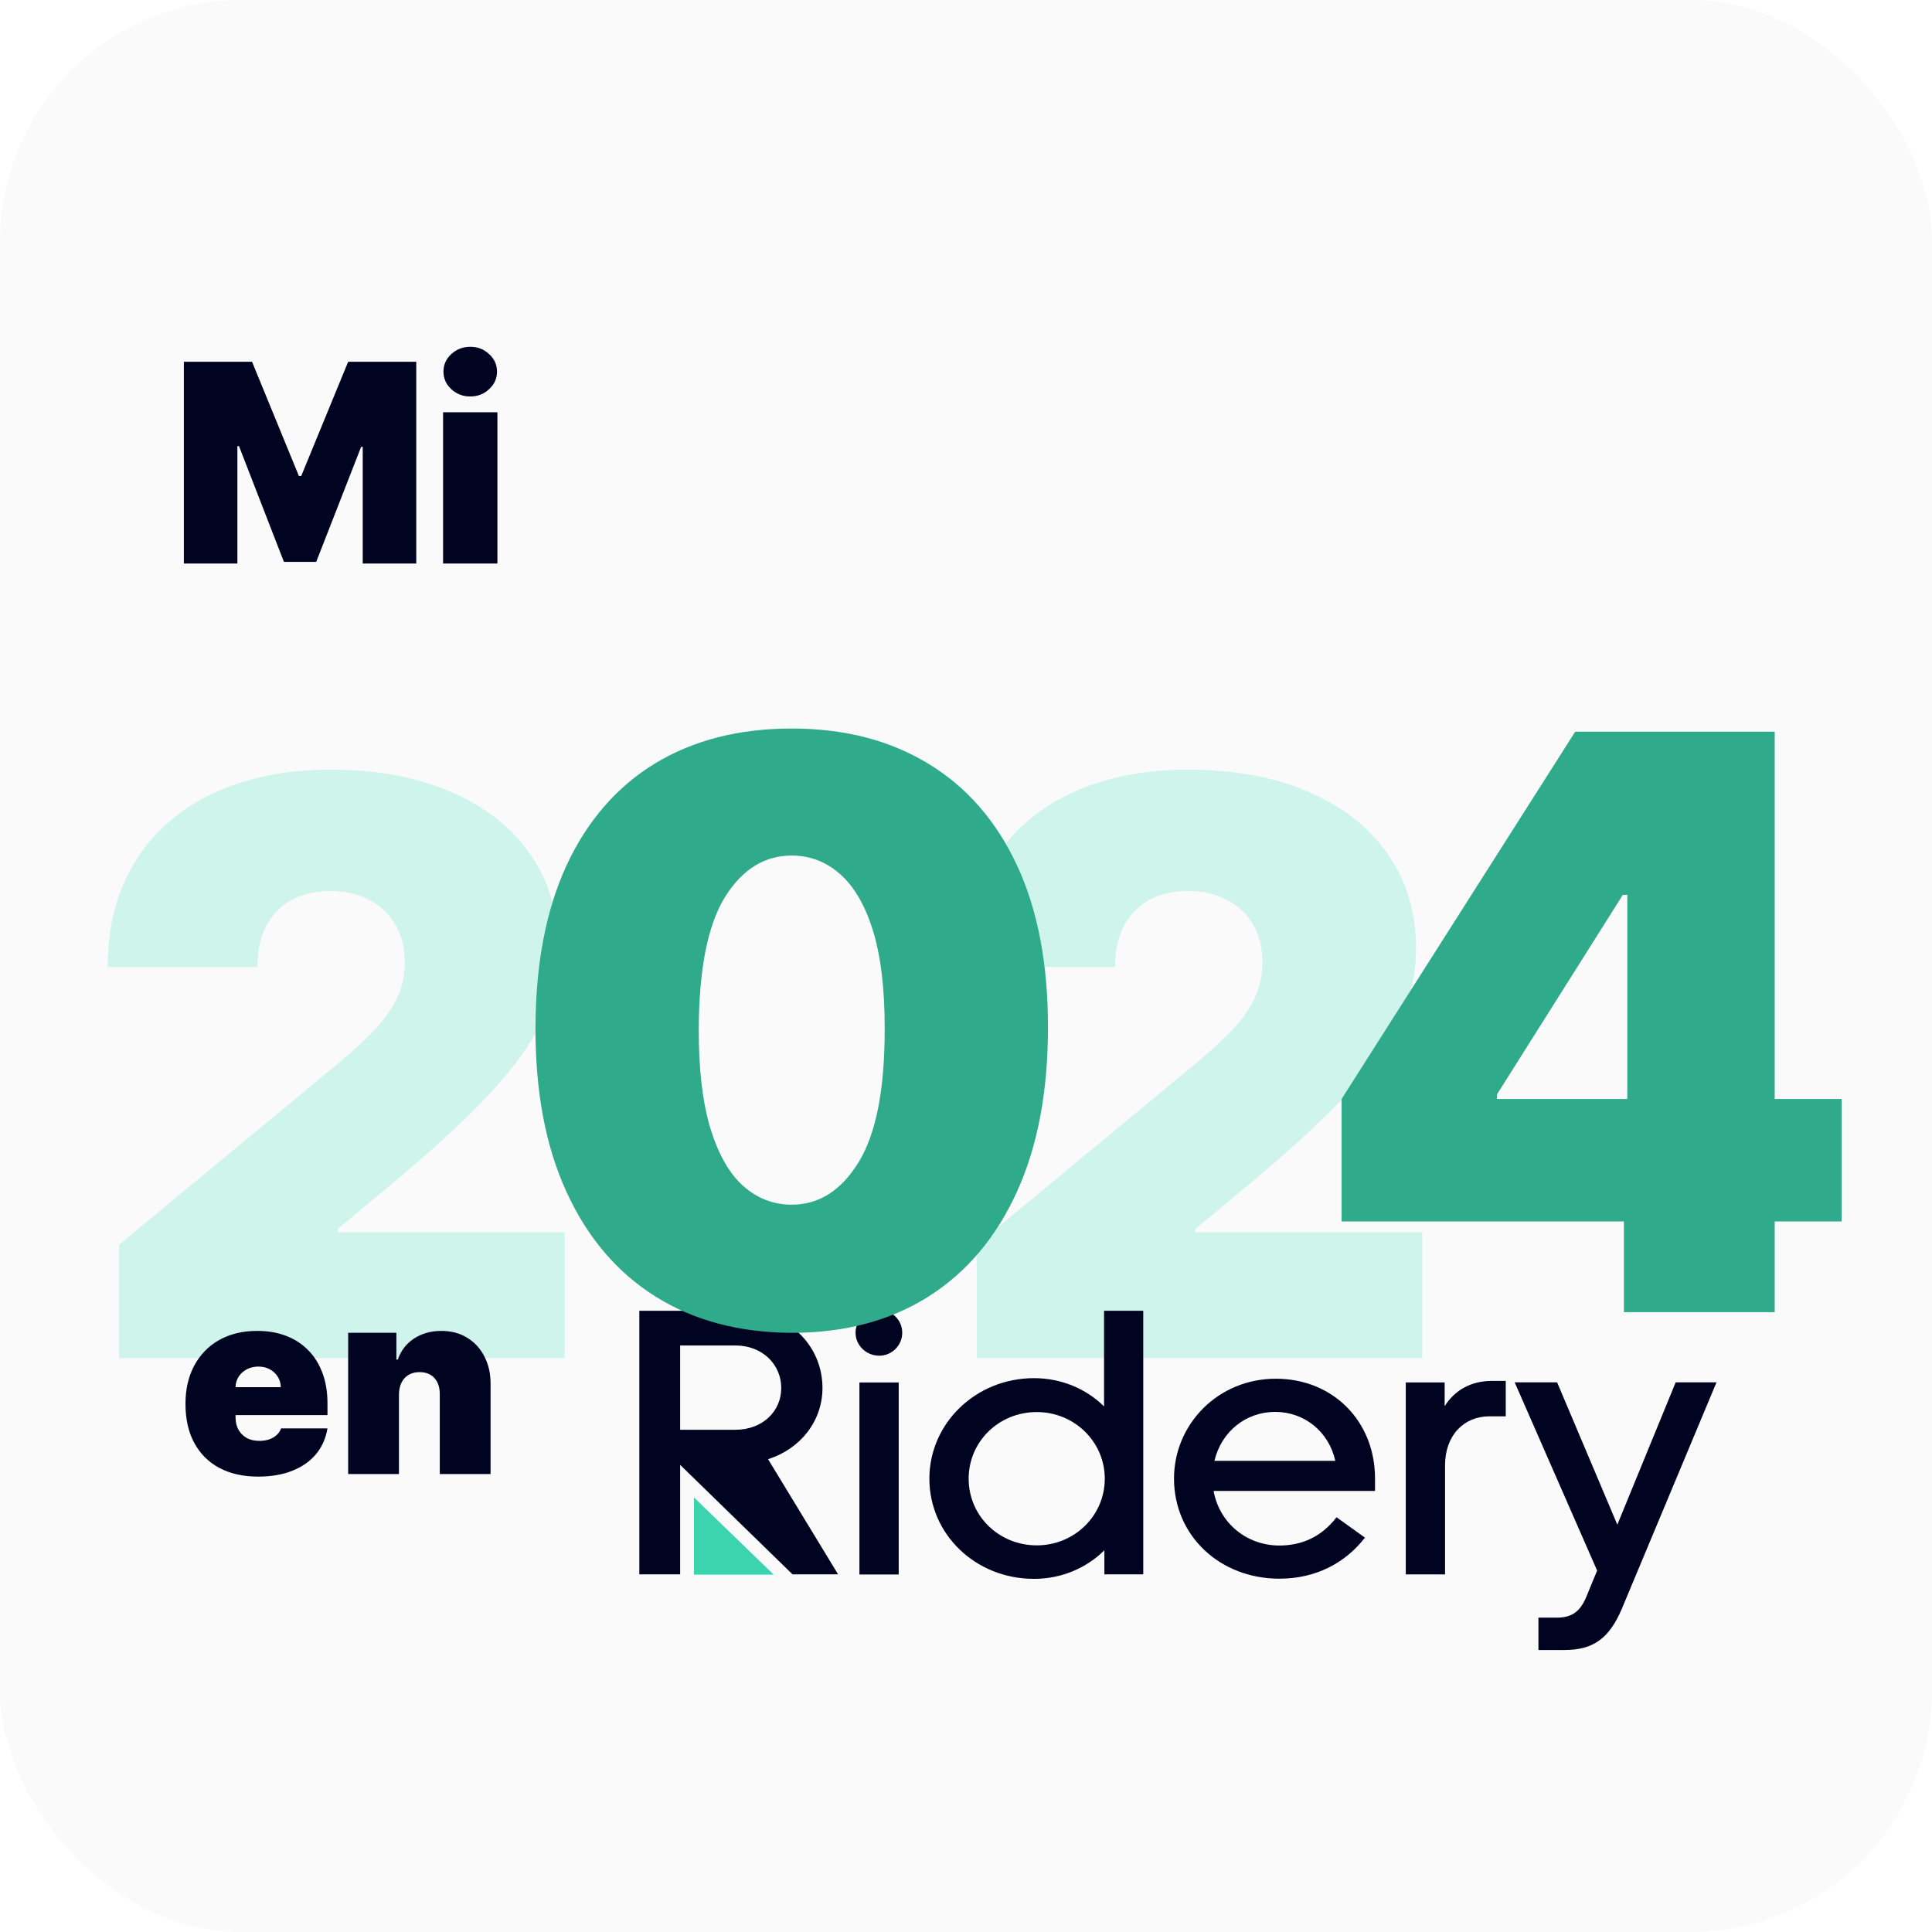 <svg width="24" height="24" viewBox="0 0 24 24" fill="none" xmlns="http://www.w3.org/2000/svg">
<rect width="24" height="24" rx="3" fill="#FAFAFA"/>
<g filter="url(#filter0_di_2379_473)">
<path d="M1.479 15.729V14.32L4.169 12.095C4.347 11.947 4.5 11.809 4.627 11.68C4.756 11.548 4.854 11.413 4.922 11.275C4.993 11.136 5.028 10.982 5.028 10.813C5.028 10.628 4.988 10.47 4.908 10.338C4.831 10.207 4.723 10.106 4.584 10.035C4.446 9.962 4.286 9.926 4.105 9.926C3.925 9.926 3.765 9.962 3.627 10.035C3.49 10.108 3.385 10.215 3.31 10.356C3.235 10.496 3.197 10.668 3.197 10.87H1.338C1.338 10.363 1.452 9.926 1.68 9.56C1.907 9.194 2.229 8.912 2.644 8.715C3.06 8.518 3.547 8.419 4.105 8.419C4.683 8.419 5.183 8.512 5.605 8.697C6.03 8.88 6.358 9.139 6.588 9.472C6.82 9.805 6.936 10.196 6.936 10.644C6.936 10.921 6.879 11.197 6.764 11.472C6.649 11.744 6.442 12.046 6.144 12.377C5.846 12.708 5.422 13.102 4.873 13.56L4.197 14.123V14.165H7.014V15.729H1.479Z" fill="#CEF4EB"/>
</g>
<g filter="url(#filter1_di_2379_473)">
<path d="M12.133 15.729V14.32L14.823 12.095C15.002 11.947 15.154 11.809 15.281 11.68C15.41 11.548 15.509 11.413 15.577 11.275C15.647 11.136 15.682 10.982 15.682 10.813C15.682 10.628 15.643 10.47 15.563 10.338C15.485 10.207 15.377 10.106 15.239 10.035C15.1 9.962 14.941 9.926 14.76 9.926C14.579 9.926 14.42 9.962 14.281 10.035C14.145 10.108 14.039 10.215 13.964 10.356C13.889 10.496 13.852 10.668 13.852 10.87H11.992C11.992 10.363 12.106 9.926 12.334 9.56C12.562 9.194 12.883 8.912 13.299 8.715C13.714 8.518 14.201 8.419 14.76 8.419C15.337 8.419 15.837 8.512 16.26 8.697C16.685 8.88 17.012 9.139 17.242 9.472C17.475 9.805 17.591 10.196 17.591 10.644C17.591 10.921 17.533 11.197 17.418 11.472C17.303 11.744 17.097 12.046 16.799 12.377C16.5 12.708 16.077 13.102 15.527 13.56L14.851 14.123V14.165H17.668V15.729H12.133Z" fill="#CEF4EB"/>
</g>
<g filter="url(#filter2_d_2379_473)">
<path d="M16.666 14.602V13.081L19.568 8.518H20.948V10.546H20.159L18.596 13.024V13.081H22.877V14.602H16.666ZM20.173 15.729V14.137L20.215 13.475V8.518H22.046V15.729H20.173Z" fill="#2FAA8B"/>
</g>
<path d="M2.284 4.494H3.131L3.713 5.913H3.742L4.325 4.494H5.171V7H4.506V5.551H4.486L3.928 6.98H3.527L2.969 5.542H2.949V7H2.284V4.494ZM5.504 7V5.121H6.179V7H5.504ZM5.841 4.925C5.75 4.925 5.672 4.895 5.606 4.834C5.541 4.774 5.509 4.701 5.509 4.616C5.509 4.532 5.541 4.459 5.606 4.399C5.672 4.338 5.75 4.308 5.841 4.308C5.934 4.308 6.012 4.338 6.076 4.399C6.142 4.459 6.174 4.532 6.174 4.616C6.174 4.701 6.142 4.774 6.076 4.834C6.012 4.895 5.934 4.925 5.841 4.925Z" fill="#000421"/>
<path d="M3.209 18.343C3.022 18.343 2.86 18.307 2.725 18.235C2.59 18.163 2.486 18.059 2.413 17.924C2.34 17.789 2.304 17.627 2.304 17.438C2.304 17.256 2.341 17.098 2.414 16.962C2.487 16.827 2.59 16.721 2.723 16.646C2.857 16.571 3.014 16.533 3.195 16.533C3.328 16.533 3.448 16.553 3.555 16.595C3.663 16.636 3.754 16.696 3.83 16.774C3.907 16.852 3.965 16.946 4.006 17.057C4.048 17.169 4.068 17.294 4.068 17.433V17.579H2.501V17.232H3.488C3.487 17.182 3.474 17.138 3.449 17.1C3.425 17.061 3.391 17.031 3.35 17.009C3.308 16.987 3.262 16.976 3.209 16.976C3.158 16.976 3.111 16.987 3.068 17.009C3.026 17.031 2.992 17.06 2.966 17.099C2.941 17.137 2.927 17.181 2.926 17.232V17.607C2.926 17.663 2.937 17.713 2.961 17.758C2.985 17.802 3.019 17.837 3.063 17.862C3.107 17.887 3.16 17.899 3.223 17.899C3.266 17.899 3.306 17.893 3.342 17.881C3.378 17.869 3.409 17.851 3.435 17.828C3.461 17.805 3.48 17.777 3.492 17.744H4.068C4.048 17.866 4.001 17.972 3.928 18.061C3.854 18.151 3.756 18.22 3.634 18.269C3.513 18.318 3.371 18.343 3.209 18.343ZM4.956 17.323V18.311H4.325V16.556H4.924V16.889H4.942C4.98 16.778 5.047 16.691 5.143 16.628C5.24 16.565 5.353 16.533 5.482 16.533C5.606 16.533 5.713 16.561 5.805 16.619C5.897 16.675 5.968 16.753 6.018 16.852C6.069 16.951 6.095 17.064 6.094 17.191V18.311H5.463V17.323C5.464 17.237 5.442 17.169 5.397 17.119C5.353 17.07 5.291 17.045 5.212 17.045C5.16 17.045 5.115 17.056 5.076 17.079C5.038 17.101 5.009 17.133 4.988 17.175C4.967 17.216 4.957 17.266 4.956 17.323Z" fill="#000421"/>
<path d="M10.628 16.556C10.628 16.402 10.759 16.275 10.923 16.275C11.087 16.275 11.208 16.402 11.208 16.556C11.208 16.71 11.082 16.841 10.923 16.841C10.763 16.841 10.628 16.715 10.628 16.556ZM11.164 19.559H10.676V17.174H11.164V19.559Z" fill="#000421"/>
<path d="M13.719 19.557V19.258C13.497 19.478 13.188 19.613 12.845 19.613C12.115 19.613 11.545 19.057 11.545 18.369C11.545 17.682 12.12 17.12 12.845 17.12C13.183 17.12 13.492 17.251 13.715 17.471V16.283H14.202V19.557H13.719ZM12.879 17.541C12.41 17.541 12.033 17.906 12.033 18.369C12.033 18.832 12.41 19.197 12.879 19.197C13.347 19.197 13.724 18.828 13.724 18.369C13.724 17.911 13.347 17.541 12.879 17.541Z" fill="#000421"/>
<path d="M15.849 17.127C16.56 17.127 17.081 17.656 17.081 18.366V18.521H15.076C15.144 18.909 15.477 19.199 15.893 19.199C16.178 19.199 16.419 19.087 16.603 18.848L16.956 19.101C16.709 19.419 16.342 19.611 15.893 19.611C15.154 19.611 14.584 19.078 14.584 18.367C14.584 17.693 15.13 17.127 15.849 17.127M15.086 18.147H16.588C16.506 17.782 16.202 17.539 15.84 17.539C15.478 17.539 15.173 17.782 15.086 18.147Z" fill="#000421"/>
<path d="M18.502 17.594C18.183 17.594 17.951 17.832 17.951 18.202V19.558H17.463V17.173H17.946V17.468C18.067 17.276 18.265 17.154 18.535 17.154H18.705V17.594H18.502Z" fill="#000421"/>
<path d="M19.84 19.51L18.816 17.172H19.343L20.091 18.94L20.816 17.172H21.323L20.144 19.992C19.99 20.348 19.797 20.497 19.434 20.497H19.111V20.095H19.338C19.521 20.095 19.627 20.025 19.705 19.838L19.84 19.51Z" fill="#000421"/>
<path d="M7.942 19.557V16.283H9.203C9.778 16.283 10.217 16.704 10.217 17.242C10.217 17.654 9.942 18 9.541 18.126L10.411 19.557H9.845L8.449 18.197V19.557H7.942H7.942ZM8.449 16.714V17.761H9.135C9.473 17.761 9.705 17.532 9.705 17.242C9.705 16.952 9.473 16.714 9.135 16.714H8.449Z" fill="#000421"/>
<path d="M8.621 18.602V19.561H9.612L8.621 18.602Z" fill="#3BD4AE"/>
<g filter="url(#filter3_dd_2379_473)">
<path d="M9.835 15.926C9.18 15.923 8.614 15.772 8.138 15.472C7.661 15.171 7.294 14.738 7.036 14.172C6.777 13.607 6.65 12.928 6.652 12.137C6.654 11.344 6.783 10.67 7.039 10.116C7.297 9.562 7.664 9.141 8.138 8.852C8.614 8.564 9.18 8.419 9.835 8.419C10.49 8.419 11.055 8.565 11.532 8.856C12.008 9.144 12.376 9.566 12.634 10.12C12.892 10.674 13.02 11.346 13.018 12.137C13.018 12.933 12.889 13.614 12.63 14.179C12.372 14.745 12.005 15.178 11.528 15.479C11.054 15.777 10.49 15.926 9.835 15.926ZM9.835 14.334C10.173 14.334 10.45 14.158 10.666 13.806C10.884 13.452 10.992 12.895 10.99 12.137C10.99 11.642 10.94 11.237 10.842 10.922C10.743 10.608 10.607 10.376 10.433 10.225C10.26 10.073 10.06 9.997 9.835 9.997C9.497 9.997 9.221 10.168 9.007 10.511C8.794 10.853 8.685 11.396 8.68 12.137C8.678 12.642 8.726 13.057 8.824 13.384C8.923 13.707 9.059 13.947 9.233 14.102C9.409 14.257 9.609 14.334 9.835 14.334Z" fill="#2FAA8B"/>
</g>
<defs>
<filter id="filter0_di_2379_473" x="0.766" y="8.42" width="6.819" height="8.451" filterUnits="userSpaceOnUse" color-interpolation-filters="sRGB">
<feFlood flood-opacity="0" result="BackgroundImageFix"/>
<feColorMatrix in="SourceAlpha" type="matrix" values="0 0 0 0 0 0 0 0 0 0 0 0 0 0 0 0 0 0 127 0" result="hardAlpha"/>
<feOffset dy="0.571"/>
<feGaussianBlur stdDeviation="0.286"/>
<feComposite in2="hardAlpha" operator="out"/>
<feColorMatrix type="matrix" values="0 0 0 0 0 0 0 0 0 0 0 0 0 0 0 0 0 0 0.1 0"/>
<feBlend mode="normal" in2="BackgroundImageFix" result="effect1_dropShadow_2379_473"/>
<feBlend mode="normal" in="SourceGraphic" in2="effect1_dropShadow_2379_473" result="shape"/>
<feColorMatrix in="SourceAlpha" type="matrix" values="0 0 0 0 0 0 0 0 0 0 0 0 0 0 0 0 0 0 127 0" result="hardAlpha"/>
<feOffset dy="0.571"/>
<feGaussianBlur stdDeviation="0.286"/>
<feComposite in2="hardAlpha" operator="arithmetic" k2="-1" k3="1"/>
<feColorMatrix type="matrix" values="0 0 0 0 0 0 0 0 0 0 0 0 0 0 0 0 0 0 0.1 0"/>
<feBlend mode="normal" in2="shape" result="effect2_innerShadow_2379_473"/>
</filter>
<filter id="filter1_di_2379_473" x="11.421" y="8.42" width="6.819" height="8.451" filterUnits="userSpaceOnUse" color-interpolation-filters="sRGB">
<feFlood flood-opacity="0" result="BackgroundImageFix"/>
<feColorMatrix in="SourceAlpha" type="matrix" values="0 0 0 0 0 0 0 0 0 0 0 0 0 0 0 0 0 0 127 0" result="hardAlpha"/>
<feOffset dy="0.571"/>
<feGaussianBlur stdDeviation="0.286"/>
<feComposite in2="hardAlpha" operator="out"/>
<feColorMatrix type="matrix" values="0 0 0 0 0 0 0 0 0 0 0 0 0 0 0 0 0 0 0.1 0"/>
<feBlend mode="normal" in2="BackgroundImageFix" result="effect1_dropShadow_2379_473"/>
<feBlend mode="normal" in="SourceGraphic" in2="effect1_dropShadow_2379_473" result="shape"/>
<feColorMatrix in="SourceAlpha" type="matrix" values="0 0 0 0 0 0 0 0 0 0 0 0 0 0 0 0 0 0 127 0" result="hardAlpha"/>
<feOffset dy="0.571"/>
<feGaussianBlur stdDeviation="0.286"/>
<feComposite in2="hardAlpha" operator="arithmetic" k2="-1" k3="1"/>
<feColorMatrix type="matrix" values="0 0 0 0 0 0 0 0 0 0 0 0 0 0 0 0 0 0 0.1 0"/>
<feBlend mode="normal" in2="shape" result="effect2_innerShadow_2379_473"/>
</filter>
<filter id="filter2_d_2379_473" x="16.095" y="8.518" width="7.354" height="8.354" filterUnits="userSpaceOnUse" color-interpolation-filters="sRGB">
<feFlood flood-opacity="0" result="BackgroundImageFix"/>
<feColorMatrix in="SourceAlpha" type="matrix" values="0 0 0 0 0 0 0 0 0 0 0 0 0 0 0 0 0 0 127 0" result="hardAlpha"/>
<feOffset dy="0.571"/>
<feGaussianBlur stdDeviation="0.286"/>
<feComposite in2="hardAlpha" operator="out"/>
<feColorMatrix type="matrix" values="0 0 0 0 0 0 0 0 0 0 0 0 0 0 0 0 0 0 0.1 0"/>
<feBlend mode="normal" in2="BackgroundImageFix" result="effect1_dropShadow_2379_473"/>
<feBlend mode="normal" in="SourceGraphic" in2="effect1_dropShadow_2379_473" result="shape"/>
</filter>
<filter id="filter3_dd_2379_473" x="5.791" y="7.849" width="8.087" height="9.22" filterUnits="userSpaceOnUse" color-interpolation-filters="sRGB">
<feFlood flood-opacity="0" result="BackgroundImageFix"/>
<feColorMatrix in="SourceAlpha" type="matrix" values="0 0 0 0 0 0 0 0 0 0 0 0 0 0 0 0 0 0 127 0" result="hardAlpha"/>
<feOffset dy="0.286"/>
<feGaussianBlur stdDeviation="0.429"/>
<feComposite in2="hardAlpha" operator="out"/>
<feColorMatrix type="matrix" values="0 0 0 0 0 0 0 0 0 0 0 0 0 0 0 0 0 0 0.06 0"/>
<feBlend mode="normal" in2="BackgroundImageFix" result="effect1_dropShadow_2379_473"/>
<feColorMatrix in="SourceAlpha" type="matrix" values="0 0 0 0 0 0 0 0 0 0 0 0 0 0 0 0 0 0 127 0" result="hardAlpha"/>
<feOffset dy="0.345"/>
<feGaussianBlur stdDeviation="0.173"/>
<feComposite in2="hardAlpha" operator="out"/>
<feColorMatrix type="matrix" values="0 0 0 0 0 0 0 0 0 0 0 0 0 0 0 0 0 0 0.2 0"/>
<feBlend mode="normal" in2="effect1_dropShadow_2379_473" result="effect2_dropShadow_2379_473"/>
<feBlend mode="normal" in="SourceGraphic" in2="effect2_dropShadow_2379_473" result="shape"/>
</filter>
</defs>
</svg>
